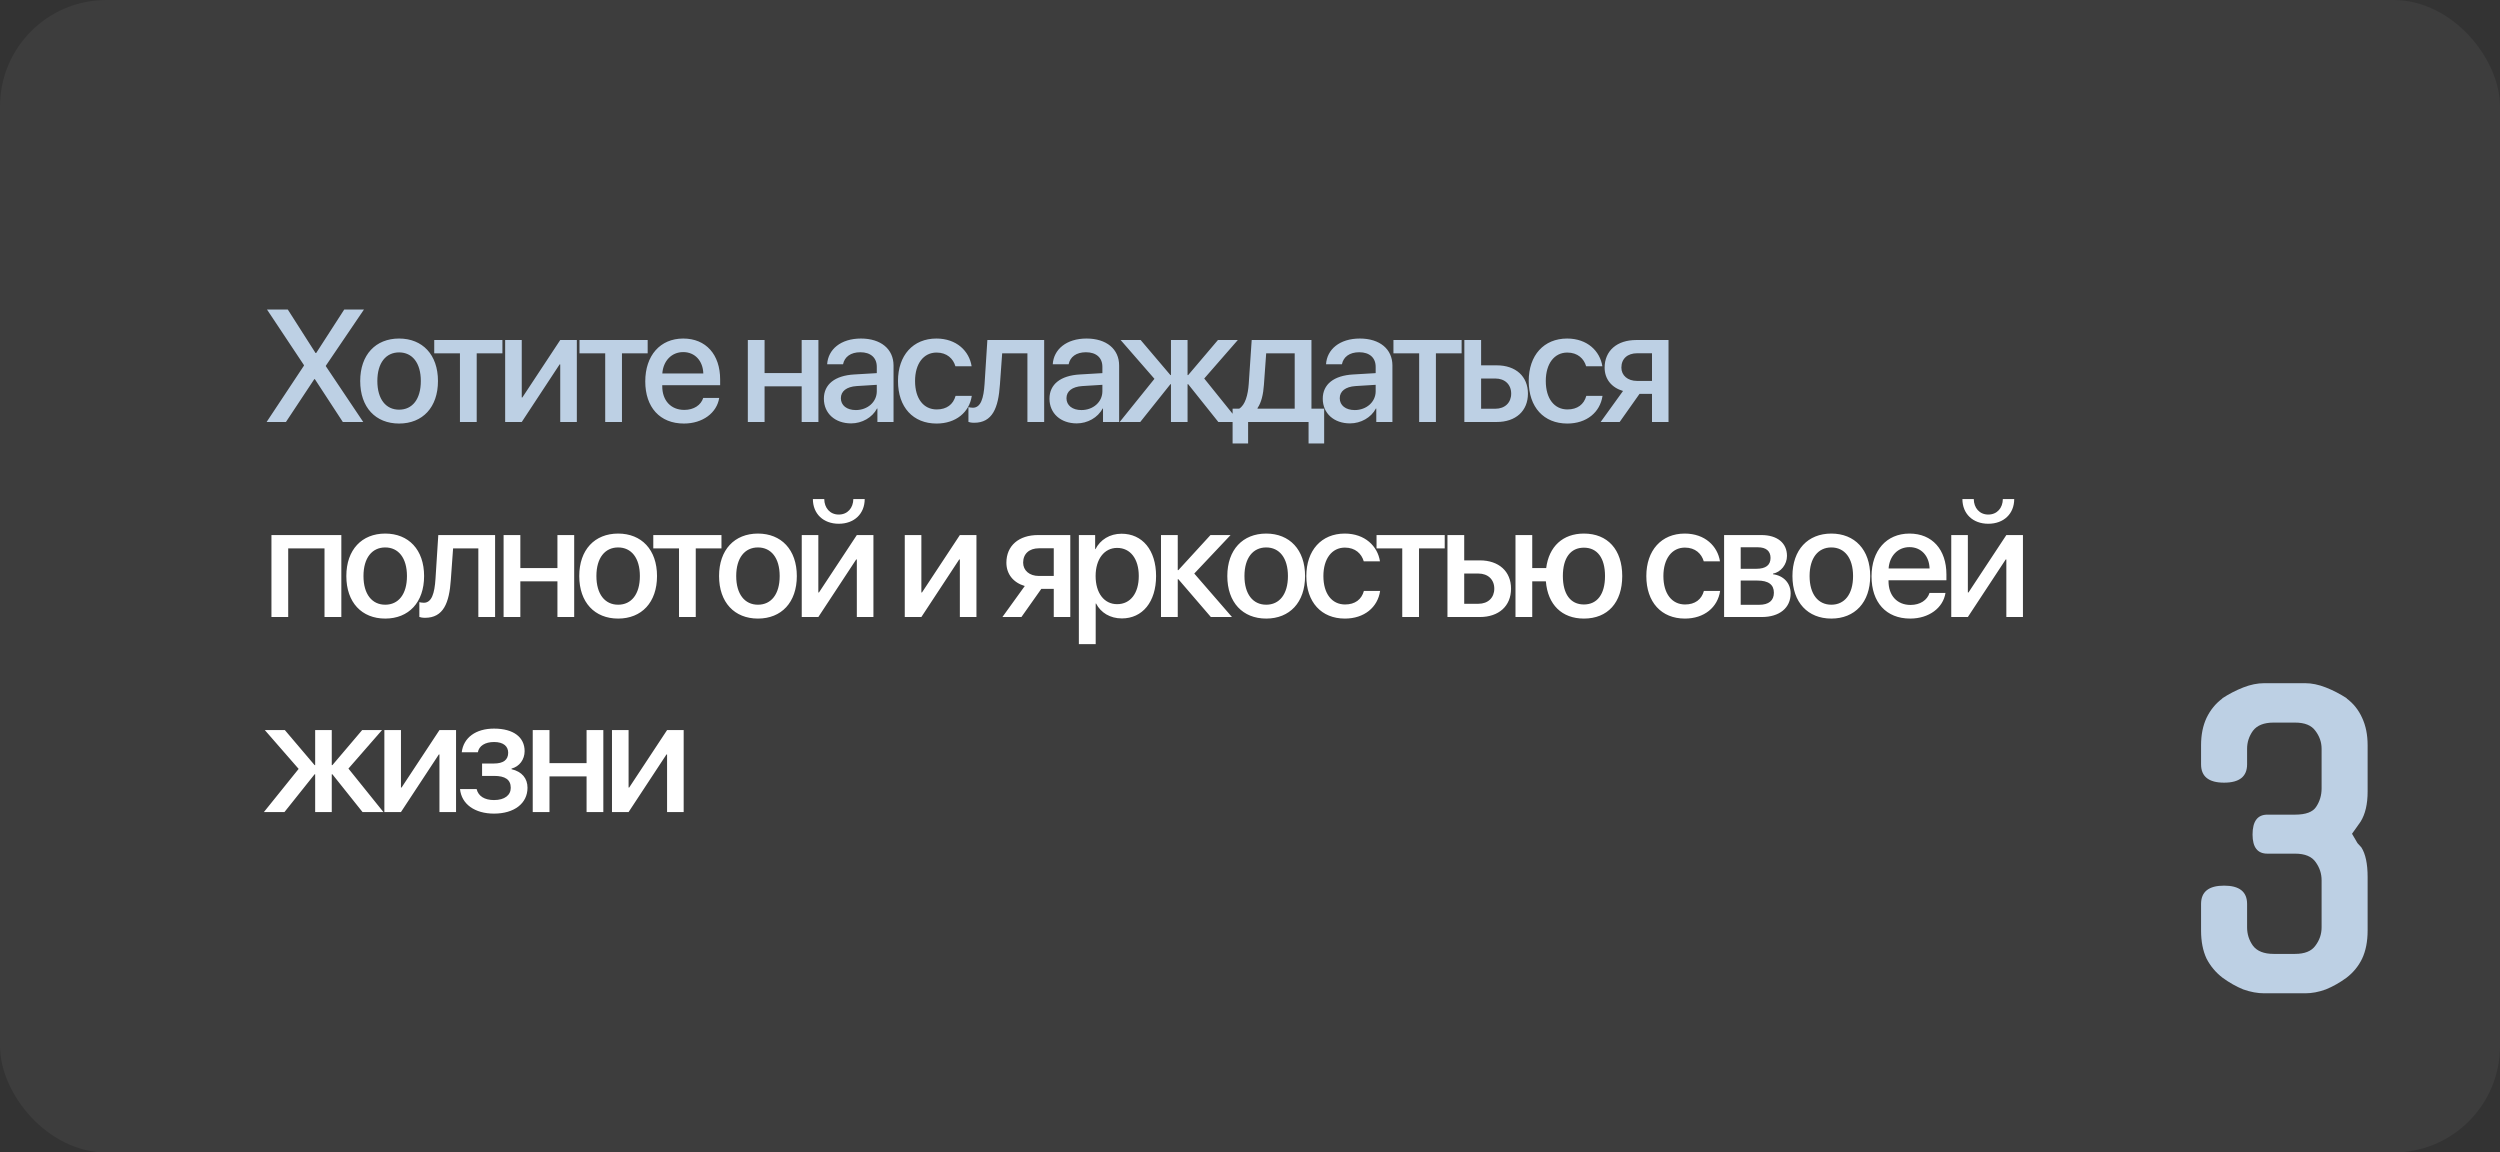 <?xml version="1.0" encoding="UTF-8"?> <svg xmlns="http://www.w3.org/2000/svg" width="705" height="325" viewBox="0 0 705 325" fill="none"><rect x="0" y="0" width="705" height="325" fill="#333333" stroke="none"/><rect opacity="0.05" width="705" height="325" rx="30" fill="white"></rect><path d="M75.186 119L85.711 103.114V102.96L75.296 87.293H81.163L88.985 99.554H89.161L97.071 87.293H102.63L91.886 103.136V103.268L102.433 119H96.676L88.788 106.915H88.634L80.636 119H75.186ZM112.543 119.439C105.929 119.439 101.578 114.891 101.578 107.442C101.578 100.016 105.951 95.467 112.543 95.467C119.134 95.467 123.507 100.016 123.507 107.442C123.507 114.891 119.156 119.439 112.543 119.439ZM112.543 115.528C116.278 115.528 118.673 112.584 118.673 107.442C118.673 102.323 116.256 99.378 112.543 99.378C108.829 99.378 106.412 102.323 106.412 107.442C106.412 112.584 108.829 115.528 112.543 115.528ZM141.681 95.885V99.642H134.43V119H129.706V99.642H122.455V95.885H141.681ZM147.133 119H142.453V95.885H147.133V112.079H147.309L157.987 95.885H162.668V119H157.987V102.762H157.812L147.133 119ZM182.643 95.885V99.642H175.392V119H170.668V99.642H163.417V95.885H182.643ZM192.666 99.29C189.348 99.29 187.019 101.817 186.777 105.311H198.334C198.225 101.773 195.983 99.29 192.666 99.29ZM198.312 112.21H202.817C202.158 116.429 198.159 119.439 192.863 119.439C186.074 119.439 181.965 114.847 181.965 107.552C181.965 100.301 186.14 95.467 192.666 95.467C199.082 95.467 203.081 99.994 203.081 107.003V108.629H186.755V108.915C186.755 112.936 189.172 115.594 192.973 115.594C195.676 115.594 197.675 114.232 198.312 112.21ZM226.069 119V108.937H215.61V119H210.886V95.885H215.61V105.201H226.069V95.885H230.793V119H226.069ZM241.343 115.638C244.661 115.638 247.254 113.353 247.254 110.343V108.519L241.563 108.871C238.728 109.068 237.124 110.321 237.124 112.298C237.124 114.32 238.794 115.638 241.343 115.638ZM240.025 119.396C235.498 119.396 232.334 116.583 232.334 112.43C232.334 108.387 235.432 105.904 240.925 105.597L247.254 105.223V103.443C247.254 100.873 245.518 99.335 242.617 99.335C239.871 99.335 238.157 100.653 237.739 102.718H233.257C233.521 98.543 237.08 95.467 242.793 95.467C248.396 95.467 251.978 98.434 251.978 103.07V119H247.429V115.199H247.319C245.979 117.77 243.057 119.396 240.025 119.396ZM273.997 103.29H269.427C268.811 101.158 267.054 99.422 264.109 99.422C260.44 99.422 258.045 102.564 258.045 107.442C258.045 112.452 260.462 115.462 264.153 115.462C266.966 115.462 268.811 114.056 269.471 111.639H274.041C273.36 116.275 269.558 119.439 264.109 119.439C257.495 119.439 253.233 114.847 253.233 107.442C253.233 100.191 257.495 95.467 264.065 95.467C269.778 95.467 273.338 99.027 273.997 103.29ZM281.976 108.475C281.536 115.023 279.888 119.22 274.703 119.22C273.934 119.22 273.384 119.088 273.099 118.978V114.803C273.318 114.869 273.758 114.979 274.351 114.979C276.592 114.979 277.383 112.298 277.647 108.277L278.438 95.885H294.456V119H289.732V99.642H282.613L281.976 108.475ZM304.962 115.638C308.279 115.638 310.872 113.353 310.872 110.343V108.519L305.181 108.871C302.347 109.068 300.743 110.321 300.743 112.298C300.743 114.32 302.413 115.638 304.962 115.638ZM303.643 119.396C299.117 119.396 295.953 116.583 295.953 112.43C295.953 108.387 299.051 105.904 304.544 105.597L310.872 105.223V103.443C310.872 100.873 309.136 99.335 306.236 99.335C303.489 99.335 301.776 100.653 301.358 102.718H296.876C297.139 98.543 300.699 95.467 306.412 95.467C312.015 95.467 315.596 98.434 315.596 103.07V119H311.048V115.199H310.938C309.598 117.77 306.675 119.396 303.643 119.396ZM339.593 106.739L349.459 119H343.57L335.067 108.343H334.891V119H330.211V108.343H330.057L321.554 119H315.753L325.553 106.827L316.017 95.885H321.663L330.057 105.772H330.211V95.885H334.891V105.772H335.067L343.46 95.885H349.063L339.593 106.739ZM365.106 115.243V99.642H357.064L356.427 108.475C356.251 111.2 355.68 113.573 354.625 115.067V115.243H365.106ZM351.966 125.064H347.594V115.243H349.462C351.153 114.188 351.922 111.397 352.142 108.277L352.977 95.885H369.83V115.243H373.412V125.064H369.017V119H351.966V125.064ZM382.028 115.638C385.346 115.638 387.938 113.353 387.938 110.343V108.519L382.247 108.871C379.413 109.068 377.809 110.321 377.809 112.298C377.809 114.32 379.479 115.638 382.028 115.638ZM380.709 119.396C376.183 119.396 373.019 116.583 373.019 112.43C373.019 108.387 376.117 105.904 381.61 105.597L387.938 105.223V103.443C387.938 100.873 386.202 99.335 383.302 99.335C380.555 99.335 378.842 100.653 378.424 102.718H373.942C374.205 98.543 377.765 95.467 383.478 95.467C389.081 95.467 392.662 98.434 392.662 103.07V119H388.114V115.199H388.004C386.664 117.77 383.742 119.396 380.709 119.396ZM412.177 95.885V99.642H404.926V119H400.202V99.642H392.951V95.885H412.177ZM421.672 106.739H417.673V115.265H421.672C424.396 115.265 426.154 113.551 426.154 111.002C426.154 108.431 424.374 106.739 421.672 106.739ZM412.948 119V95.885H417.673V103.026H422.089C427.428 103.026 430.878 106.124 430.878 111.002C430.878 115.902 427.428 119 422.089 119H412.948ZM451.865 103.29H447.294C446.679 101.158 444.921 99.422 441.977 99.422C438.308 99.422 435.913 102.564 435.913 107.442C435.913 112.452 438.329 115.462 442.021 115.462C444.833 115.462 446.679 114.056 447.338 111.639H451.909C451.227 116.275 447.426 119.439 441.977 119.439C435.363 119.439 431.1 114.847 431.1 107.442C431.1 100.191 435.363 95.467 441.933 95.467C447.646 95.467 451.205 99.027 451.865 103.29ZM461.667 107.42H465.864V99.62H461.667C458.964 99.62 457.229 101.158 457.229 103.663C457.229 105.86 458.986 107.42 461.667 107.42ZM465.864 119V111.068H462.348L456.745 119H451.384L457.69 110.255C454.482 109.31 452.504 106.915 452.504 103.685C452.504 98.873 456.02 95.885 461.425 95.885H470.522V119H465.864Z" fill="#BDD0E4"></path><path d="M91.512 174V154.642H81.273V174H76.549V150.885H96.258V174H91.512ZM108.632 174.439C102.018 174.439 97.667 169.891 97.667 162.442C97.667 155.016 102.04 150.467 108.632 150.467C115.223 150.467 119.596 155.016 119.596 162.442C119.596 169.891 115.245 174.439 108.632 174.439ZM108.632 170.528C112.367 170.528 114.762 167.584 114.762 162.442C114.762 157.323 112.345 154.378 108.632 154.378C104.918 154.378 102.501 157.323 102.501 162.442C102.501 167.584 104.918 170.528 108.632 170.528ZM127.135 163.475C126.696 170.023 125.048 174.22 119.862 174.22C119.093 174.22 118.544 174.088 118.258 173.978V169.803C118.478 169.869 118.917 169.979 119.511 169.979C121.752 169.979 122.543 167.298 122.807 163.277L123.598 150.885H139.616V174H134.892V154.642H127.772L127.135 163.475ZM157.196 174V163.937H146.737V174H142.013V150.885H146.737V160.201H157.196V150.885H161.921V174H157.196ZM174.316 174.439C167.702 174.439 163.351 169.891 163.351 162.442C163.351 155.016 167.724 150.467 174.316 150.467C180.908 150.467 185.28 155.016 185.28 162.442C185.28 169.891 180.929 174.439 174.316 174.439ZM174.316 170.528C178.051 170.528 180.446 167.584 180.446 162.442C180.446 157.323 178.029 154.378 174.316 154.378C170.602 154.378 168.185 157.323 168.185 162.442C168.185 167.584 170.602 170.528 174.316 170.528ZM203.454 150.885V154.642H196.203V174H191.479V154.642H184.228V150.885H203.454ZM213.74 174.439C207.126 174.439 202.776 169.891 202.776 162.442C202.776 155.016 207.148 150.467 213.74 150.467C220.332 150.467 224.704 155.016 224.704 162.442C224.704 169.891 220.354 174.439 213.74 174.439ZM213.74 170.528C217.475 170.528 219.87 167.584 219.87 162.442C219.87 157.323 217.453 154.378 213.74 154.378C210.027 154.378 207.61 157.323 207.61 162.442C207.61 167.584 210.027 170.528 213.74 170.528ZM230.771 174H226.091V150.885H230.771V167.079H230.947L241.626 150.885H246.306V174H241.626V157.762H241.45L230.771 174ZM229.233 140.733H232.441C232.463 143.216 234.045 145.106 236.528 145.106C239.033 145.106 240.615 143.216 240.637 140.733H243.845C243.845 144.886 240.901 147.699 236.528 147.699C232.178 147.699 229.233 144.886 229.233 140.733ZM259.825 174H255.144V150.885H259.825V167.079H260L270.679 150.885H275.359V174H270.679V157.762H270.503L259.825 174ZM292.965 162.42H297.161V154.62H292.965C290.262 154.62 288.526 156.158 288.526 158.663C288.526 160.86 290.284 162.42 292.965 162.42ZM297.161 174V166.068H293.646L288.043 174H282.681L288.988 165.255C285.779 164.31 283.802 161.915 283.802 158.685C283.802 153.873 287.318 150.885 292.723 150.885H301.82V174H297.161ZM316.28 150.511C322.147 150.511 326.014 155.125 326.014 162.442C326.014 169.759 322.169 174.396 316.368 174.396C313.05 174.396 310.413 172.77 309.095 170.199H308.985V181.646H304.239V150.885H308.831V154.862H308.919C310.282 152.203 312.94 150.511 316.28 150.511ZM315.028 170.375C318.785 170.375 321.136 167.298 321.136 162.442C321.136 157.608 318.785 154.51 315.028 154.51C311.402 154.51 308.963 157.674 308.963 162.442C308.963 167.254 311.38 170.375 315.028 170.375ZM336.783 161.739L347.418 174H341.463L332.301 163.343H332.125V174H327.401V150.885H332.125V160.772H332.301L341.354 150.885H347.023L336.783 161.739ZM357.067 174.439C350.453 174.439 346.102 169.891 346.102 162.442C346.102 155.016 350.475 150.467 357.067 150.467C363.659 150.467 368.031 155.016 368.031 162.442C368.031 169.891 363.68 174.439 357.067 174.439ZM357.067 170.528C360.802 170.528 363.197 167.584 363.197 162.442C363.197 157.323 360.78 154.378 357.067 154.378C353.353 154.378 350.936 157.323 350.936 162.442C350.936 167.584 353.353 170.528 357.067 170.528ZM389.149 158.29H384.579C383.964 156.158 382.206 154.422 379.262 154.422C375.592 154.422 373.197 157.564 373.197 162.442C373.197 167.452 375.614 170.462 379.306 170.462C382.118 170.462 383.964 169.056 384.623 166.639H389.193C388.512 171.275 384.711 174.439 379.262 174.439C372.648 174.439 368.385 169.847 368.385 162.442C368.385 155.191 372.648 150.467 379.218 150.467C384.931 150.467 388.49 154.027 389.149 158.29ZM407.411 150.885V154.642H400.16V174H395.436V154.642H388.185V150.885H407.411ZM416.906 161.739H412.907V170.265H416.906C419.631 170.265 421.389 168.551 421.389 166.002C421.389 163.431 419.609 161.739 416.906 161.739ZM408.183 174V150.885H412.907V158.026H417.324C422.663 158.026 426.113 161.124 426.113 166.002C426.113 170.902 422.663 174 417.324 174H408.183ZM446.66 174.439C440.463 174.439 436.464 170.528 435.937 163.937H432.092V174H427.368V150.885H432.092V160.201H436.025C436.794 154.093 440.727 150.467 446.66 150.467C453.339 150.467 457.47 154.972 457.47 162.442C457.47 169.935 453.361 174.439 446.66 174.439ZM446.66 170.462C450.439 170.462 452.614 167.54 452.614 162.442C452.614 157.345 450.439 154.444 446.66 154.444C442.88 154.444 440.727 157.345 440.727 162.442C440.727 167.54 442.88 170.462 446.66 170.462ZM485.029 158.29H480.459C479.844 156.158 478.086 154.422 475.142 154.422C471.472 154.422 469.077 157.564 469.077 162.442C469.077 167.452 471.494 170.462 475.186 170.462C477.998 170.462 479.844 169.056 480.503 166.639H485.073C484.392 171.275 480.591 174.439 475.142 174.439C468.528 174.439 464.265 169.847 464.265 162.442C464.265 155.191 468.528 150.467 475.098 150.467C480.811 150.467 484.37 154.027 485.029 158.29ZM495.733 154.334H490.877V160.399H495.271C497.952 160.399 499.292 159.366 499.292 157.323C499.292 155.411 498.04 154.334 495.733 154.334ZM495.579 163.717H490.877V170.55H496.106C498.787 170.55 500.237 169.364 500.237 167.145C500.237 164.859 498.699 163.717 495.579 163.717ZM486.196 174V150.885H496.699C501.204 150.885 503.928 153.126 503.928 156.773C503.928 159.168 502.215 161.344 499.995 161.761V161.937C502.984 162.333 504.961 164.442 504.961 167.342C504.961 171.407 501.841 174 496.831 174H486.196ZM516.434 174.439C509.82 174.439 505.469 169.891 505.469 162.442C505.469 155.016 509.842 150.467 516.434 150.467C523.025 150.467 527.398 155.016 527.398 162.442C527.398 169.891 523.047 174.439 516.434 174.439ZM516.434 170.528C520.169 170.528 522.564 167.584 522.564 162.442C522.564 157.323 520.147 154.378 516.434 154.378C512.72 154.378 510.303 157.323 510.303 162.442C510.303 167.584 512.72 170.528 516.434 170.528ZM538.475 154.291C535.157 154.291 532.828 156.817 532.586 160.311H544.144C544.034 156.773 541.793 154.291 538.475 154.291ZM544.122 167.21H548.626C547.967 171.429 543.968 174.439 538.672 174.439C531.883 174.439 527.774 169.847 527.774 162.552C527.774 155.301 531.949 150.467 538.475 150.467C544.891 150.467 548.89 154.994 548.89 162.003V163.629H532.564V163.915C532.564 167.936 534.981 170.594 538.782 170.594C541.485 170.594 543.484 169.232 544.122 167.21ZM554.935 174H550.255V150.885H554.935V167.079H555.111L565.789 150.885H570.47V174H565.789V157.762H565.614L554.935 174ZM553.397 140.733H556.605C556.627 143.216 558.209 145.106 560.692 145.106C563.197 145.106 564.779 143.216 564.801 140.733H568.009C568.009 144.886 565.064 147.699 560.692 147.699C556.341 147.699 553.397 144.886 553.397 140.733ZM98.258 216.739L108.124 229H102.235L93.731 218.343H93.556V229H88.876V218.343H88.722L80.218 229H74.418L84.217 216.827L74.681 205.885H80.328L88.722 215.772H88.876V205.885H93.556V215.772H93.731L102.125 205.885H107.728L98.258 216.739ZM113.07 229H108.39V205.885H113.07V222.079H113.246L123.925 205.885H128.605V229H123.925V212.762H123.749L113.07 229ZM139.308 229.439C133.903 229.439 130.145 226.781 129.728 222.518H134.408C134.892 224.518 136.649 225.616 139.308 225.616C142.34 225.616 144.032 224.21 144.032 222.167C144.032 219.859 142.472 218.805 139.33 218.805H135.946V215.311H139.264C141.923 215.311 143.307 214.3 143.307 212.279C143.307 210.499 142.033 209.247 139.33 209.247C136.781 209.247 135.067 210.345 134.76 212.147H130.211C130.695 208.038 134.144 205.467 139.308 205.467C144.911 205.467 147.943 207.972 147.943 211.817C147.943 214.168 146.493 216.168 144.252 216.739V216.915C147.196 217.596 148.756 219.508 148.756 222.145C148.756 226.539 145.043 229.439 139.308 229.439ZM165.414 229V218.937H154.955V229H150.231V205.885H154.955V215.201H165.414V205.885H170.138V229H165.414ZM177.26 229H172.58V205.885H177.26V222.079H177.436L188.115 205.885H192.795V229H188.115V212.762H187.939L177.26 229Z" fill="white"></path><path d="M638.52 280.11C636.613 280.11 634.633 279.743 632.58 279.01C630.6 278.203 628.657 277.103 626.75 275.71C624.843 274.243 623.34 272.447 622.24 270.32C621.213 268.12 620.7 265.48 620.7 262.4V254.92C620.7 251.473 622.863 249.75 627.19 249.75C631.517 249.75 633.68 251.473 633.68 254.92V261.52C633.68 263.427 634.23 265.15 635.33 266.69C636.503 268.23 638.447 269 641.16 269H647.21C649.923 269 651.83 268.23 652.93 266.69C654.103 265.15 654.69 263.427 654.69 261.52V248.21C654.69 246.377 654.14 244.69 653.04 243.15C651.94 241.537 649.997 240.73 647.21 240.73H639.4C636.613 240.73 635.22 238.933 635.22 235.34C635.22 231.6 636.613 229.73 639.4 229.73H647.21C650.217 229.73 652.197 228.997 653.15 227.53C654.177 225.99 654.69 224.267 654.69 222.36V211.14C654.69 209.307 654.103 207.62 652.93 206.08C651.83 204.54 649.923 203.77 647.21 203.77H641.16C638.447 203.77 636.503 204.54 635.33 206.08C634.23 207.62 633.68 209.307 633.68 211.14V215.54C633.68 218.987 631.517 220.71 627.19 220.71C622.863 220.71 620.7 218.987 620.7 215.54V210.15C620.7 207.217 621.213 204.65 622.24 202.45C623.34 200.177 624.843 198.343 626.75 196.95H626.64C628.547 195.703 630.527 194.677 632.58 193.87C634.633 193.063 636.613 192.66 638.52 192.66H650.07C651.903 192.66 653.847 193.063 655.9 193.87C657.953 194.677 659.933 195.703 661.84 196.95H661.73C663.637 198.343 665.103 200.177 666.13 202.45C667.157 204.65 667.67 207.217 667.67 210.15V223.24C667.67 226.76 667.01 229.583 665.69 231.71C665.25 232.297 664.81 232.92 664.37 233.58C663.93 234.24 663.563 234.753 663.27 235.12L664.81 237.76L665.91 238.97C667.083 240.803 667.67 243.59 667.67 247.33V262.4C667.67 265.48 667.157 268.12 666.13 270.32C665.103 272.447 663.637 274.243 661.73 275.71C659.823 277.103 657.88 278.203 655.9 279.01C653.92 279.743 651.977 280.11 650.07 280.11H638.52Z" fill="#BDD0E4"></path></svg> 